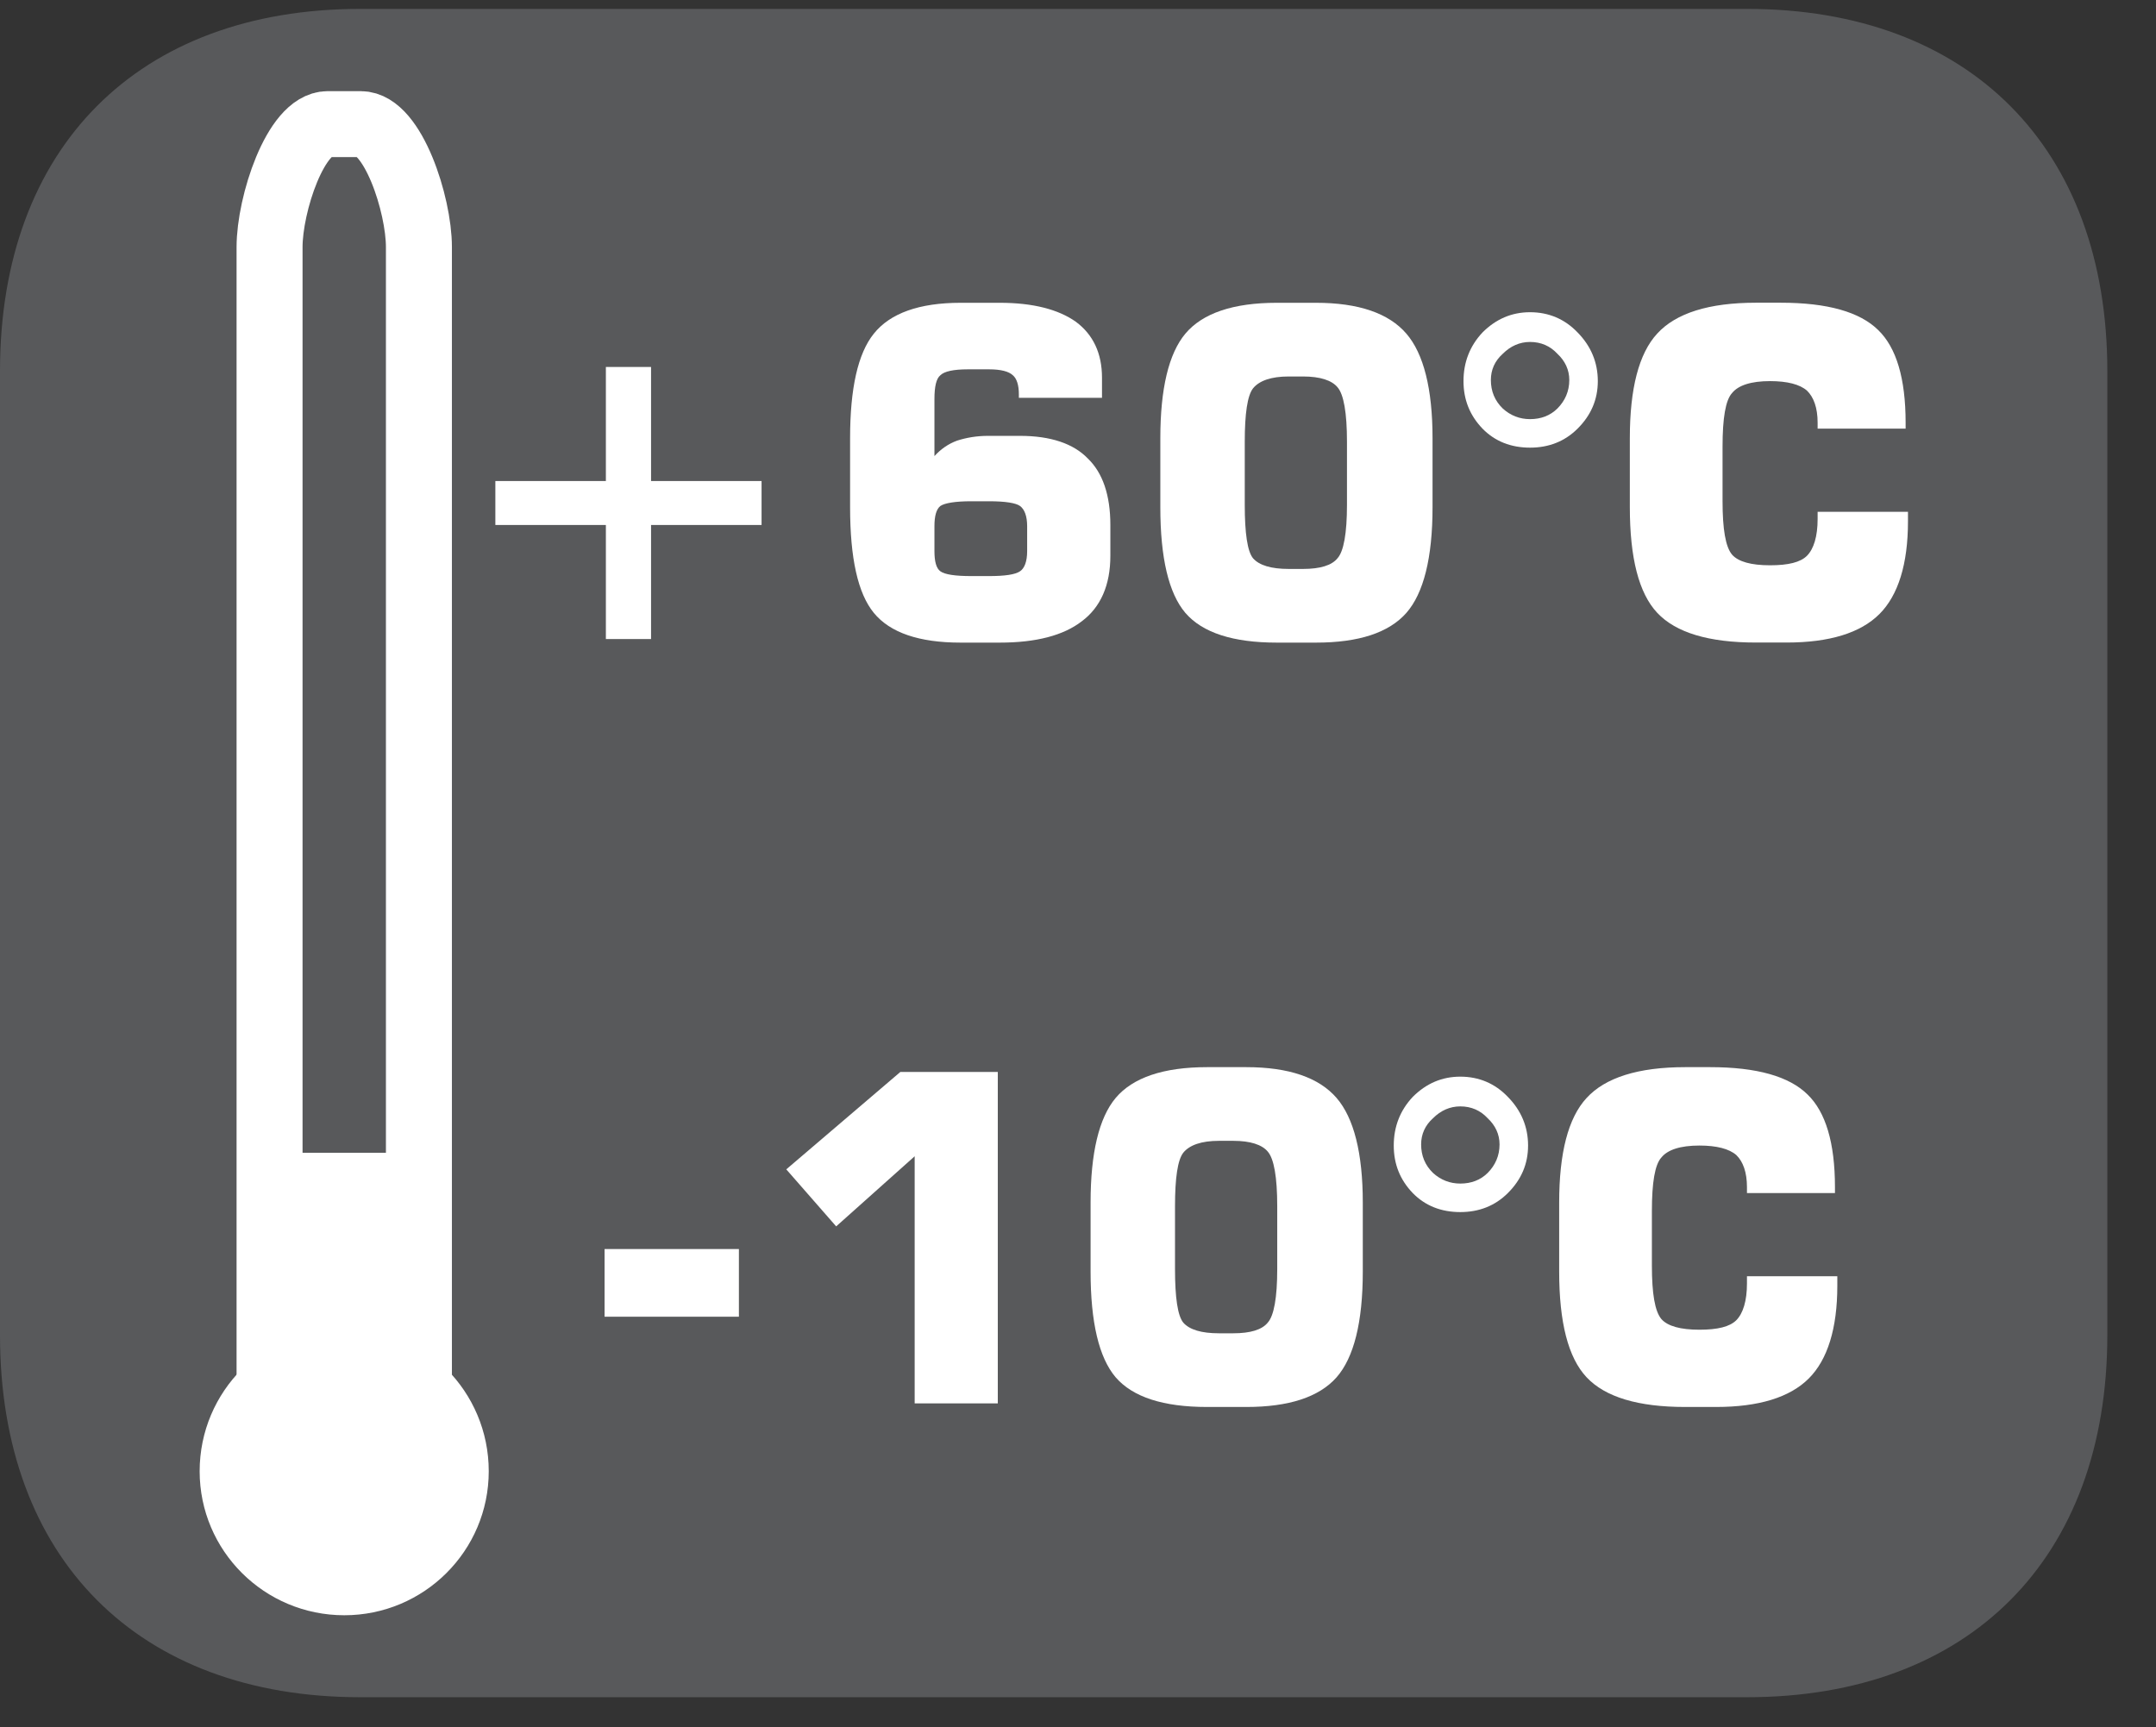 <?xml version="1.0" encoding="UTF-8"?>
<svg xmlns="http://www.w3.org/2000/svg" xmlns:xlink="http://www.w3.org/1999/xlink" width="28.347pt" height="22.716pt" viewBox="0 0 28.347 22.716" version="1.2">
<rect x="0" y="0" width="28.347" height="22.716" fill="#333333" stroke="none"/>
<defs>
<g>
<symbol overflow="visible" id="glyph0-0">
<path style="stroke:none;" d="M 0.297 1.062 L 0.297 -4.234 L 3.297 -4.234 L 3.297 1.062 Z M 0.641 0.734 L 2.969 0.734 L 2.969 -3.891 L 0.641 -3.891 Z M 0.641 0.734 "/>
</symbol>
<symbol overflow="visible" id="glyph0-1">
<path style="stroke:none;" d="M 2.203 -3.578 L 2.797 -3.578 L 2.797 -2.078 L 4.25 -2.078 L 4.25 -1.5 L 2.797 -1.5 L 2.797 0 L 2.203 0 L 2.203 -1.5 L 0.75 -1.5 L 0.75 -2.078 L 2.203 -2.078 Z M 2.203 -3.578 "/>
</symbol>
<symbol overflow="visible" id="glyph0-2">
<path style="stroke:none;" d="M 2.016 -0.828 L 2.25 -0.828 C 2.457 -0.828 2.594 -0.848 2.656 -0.891 C 2.715 -0.93 2.75 -1.02 2.75 -1.156 L 2.75 -1.484 C 2.75 -1.617 2.715 -1.707 2.656 -1.75 C 2.602 -1.789 2.465 -1.812 2.25 -1.812 L 2.016 -1.812 C 1.805 -1.812 1.668 -1.789 1.609 -1.75 C 1.555 -1.707 1.531 -1.617 1.531 -1.484 L 1.531 -1.156 C 1.531 -1.02 1.555 -0.93 1.609 -0.891 C 1.668 -0.848 1.805 -0.828 2.016 -0.828 Z M 3.734 -3.172 L 2.641 -3.172 L 2.641 -3.219 C 2.641 -3.34 2.613 -3.426 2.562 -3.469 C 2.508 -3.52 2.402 -3.547 2.25 -3.547 L 1.969 -3.547 C 1.781 -3.547 1.66 -3.52 1.609 -3.469 C 1.555 -3.426 1.531 -3.32 1.531 -3.156 L 1.531 -2.406 C 1.613 -2.496 1.711 -2.566 1.828 -2.609 C 1.949 -2.648 2.086 -2.672 2.234 -2.672 L 2.656 -2.672 C 3.059 -2.672 3.359 -2.57 3.547 -2.375 C 3.742 -2.188 3.844 -1.895 3.844 -1.5 L 3.844 -1.094 C 3.844 -0.707 3.715 -0.418 3.469 -0.234 C 3.227 -0.047 2.867 0.047 2.391 0.047 L 1.875 0.047 C 1.332 0.047 0.949 -0.082 0.734 -0.344 C 0.523 -0.602 0.422 -1.066 0.422 -1.734 L 0.422 -2.641 C 0.422 -3.293 0.523 -3.754 0.734 -4.016 C 0.949 -4.285 1.332 -4.422 1.875 -4.422 L 2.391 -4.422 C 2.824 -4.422 3.16 -4.336 3.391 -4.172 C 3.617 -4.004 3.734 -3.758 3.734 -3.438 Z M 3.734 -3.172 "/>
</symbol>
<symbol overflow="visible" id="glyph0-3">
<path style="stroke:none;" d="M 1.422 -2.594 L 1.422 -1.766 C 1.422 -1.391 1.457 -1.152 1.531 -1.062 C 1.613 -0.969 1.77 -0.922 2 -0.922 L 2.188 -0.922 C 2.414 -0.922 2.566 -0.969 2.641 -1.062 C 2.723 -1.152 2.766 -1.391 2.766 -1.766 L 2.766 -2.594 C 2.766 -2.977 2.723 -3.219 2.641 -3.312 C 2.566 -3.402 2.414 -3.453 2.188 -3.453 L 2 -3.453 C 1.77 -3.453 1.613 -3.398 1.531 -3.297 C 1.457 -3.203 1.422 -2.965 1.422 -2.594 Z M 0.312 -2.641 C 0.312 -3.293 0.422 -3.754 0.641 -4.016 C 0.867 -4.285 1.27 -4.422 1.844 -4.422 L 2.359 -4.422 C 2.918 -4.422 3.316 -4.285 3.547 -4.016 C 3.773 -3.754 3.891 -3.293 3.891 -2.641 L 3.891 -1.734 C 3.891 -1.066 3.773 -0.602 3.547 -0.344 C 3.316 -0.082 2.918 0.047 2.359 0.047 L 1.844 0.047 C 1.27 0.047 0.867 -0.082 0.641 -0.344 C 0.422 -0.602 0.312 -1.066 0.312 -1.734 Z M 0.312 -2.641 "/>
</symbol>
<symbol overflow="visible" id="glyph0-4">
<path style="stroke:none;" d="M 0.984 -3.906 C 0.848 -3.906 0.727 -3.852 0.625 -3.75 C 0.52 -3.656 0.469 -3.539 0.469 -3.406 C 0.469 -3.258 0.52 -3.133 0.625 -3.031 C 0.727 -2.938 0.848 -2.891 0.984 -2.891 C 1.129 -2.891 1.25 -2.938 1.344 -3.031 C 1.445 -3.133 1.5 -3.258 1.5 -3.406 C 1.5 -3.539 1.445 -3.656 1.344 -3.75 C 1.25 -3.852 1.129 -3.906 0.984 -3.906 Z M 0.984 -4.297 C 1.23 -4.297 1.441 -4.207 1.609 -4.031 C 1.785 -3.852 1.875 -3.637 1.875 -3.391 C 1.875 -3.148 1.785 -2.941 1.609 -2.766 C 1.441 -2.598 1.23 -2.516 0.984 -2.516 C 0.734 -2.516 0.523 -2.598 0.359 -2.766 C 0.191 -2.941 0.109 -3.148 0.109 -3.391 C 0.109 -3.637 0.191 -3.852 0.359 -4.031 C 0.535 -4.207 0.742 -4.297 0.984 -4.297 Z M 0.984 -4.297 "/>
</symbol>
<symbol overflow="visible" id="glyph0-5">
<path style="stroke:none;" d="M 3.969 -1.672 L 3.969 -1.547 C 3.969 -0.984 3.84 -0.574 3.594 -0.328 C 3.344 -0.078 2.934 0.047 2.375 0.047 L 1.969 0.047 C 1.352 0.047 0.918 -0.082 0.672 -0.344 C 0.43 -0.602 0.312 -1.066 0.312 -1.734 L 0.312 -2.641 C 0.312 -3.293 0.43 -3.754 0.672 -4.016 C 0.918 -4.285 1.352 -4.422 1.969 -4.422 L 2.297 -4.422 C 2.91 -4.422 3.336 -4.301 3.578 -4.062 C 3.816 -3.832 3.938 -3.426 3.938 -2.844 L 3.938 -2.766 L 2.781 -2.766 L 2.781 -2.844 C 2.781 -3.039 2.73 -3.18 2.641 -3.266 C 2.547 -3.348 2.383 -3.391 2.156 -3.391 C 1.906 -3.391 1.738 -3.336 1.656 -3.234 C 1.57 -3.141 1.531 -2.902 1.531 -2.531 L 1.531 -1.812 C 1.531 -1.445 1.57 -1.211 1.656 -1.109 C 1.738 -1.016 1.906 -0.969 2.156 -0.969 C 2.395 -0.969 2.555 -1.008 2.641 -1.094 C 2.73 -1.184 2.781 -1.348 2.781 -1.578 L 2.781 -1.672 Z M 3.969 -1.672 "/>
</symbol>
<symbol overflow="visible" id="glyph0-6">
<path style="stroke:none;" d="M 0.125 -1.141 L 0.125 -2.031 L 1.891 -2.031 L 1.891 -1.141 Z M 0.125 -1.141 "/>
</symbol>
<symbol overflow="visible" id="glyph0-7">
<path style="stroke:none;" d="M 0.5 -3.078 L 2 -4.359 L 3.281 -4.359 L 3.281 0 L 2.188 0 L 2.188 -3.25 L 1.156 -2.328 Z M 0.5 -3.078 "/>
</symbol>
</g>
<clipPath id="clip1">
  <path d="M 0 0.117 L 27.707 0.117 L 27.707 22.32 L 0 22.32 Z M 0 0.117 "/>
</clipPath>
<clipPath id="clip2">
  <path d="M 0 0.117 L 18 0.117 L 18 22.32 L 0 22.32 Z M 0 0.117 "/>
</clipPath>
</defs>
<g id="surface1">
<g clip-path="url(#clip1)" clip-rule="nonzero">
<path style=" stroke:none;fill-rule:nonzero;fill:rgb(34.509%,34.901%,35.686%);fill-opacity:1;" d="M 27.707 17.559 L 27.707 4.879 C 27.707 1.941 25.891 0.117 22.969 0.117 L 4.738 0.117 C 1.816 0.117 0 1.941 0 4.879 L 0 17.559 C 0 20.496 1.816 22.32 4.738 22.32 L 22.969 22.32 C 25.891 22.32 27.707 20.496 27.707 17.559 "/>
</g>
<g style="fill:rgb(100%,100%,100%);fill-opacity:1;">
  <use xlink:href="#glyph0-1" x="5.763" y="8.404"/>
  <use xlink:href="#glyph0-2" x="10.755" y="8.404"/>
  <use xlink:href="#glyph0-3" x="14.944" y="8.404"/>
  <use xlink:href="#glyph0-4" x="19.133" y="8.403"/>
</g>
<g style="fill:rgb(100%,100%,100%);fill-opacity:1;">
  <use xlink:href="#glyph0-5" x="21.117" y="8.403"/>
</g>
<g style="fill:rgb(100%,100%,100%);fill-opacity:1;">
  <use xlink:href="#glyph0-6" x="7.824" y="18.457"/>
  <use xlink:href="#glyph0-7" x="9.838" y="18.456"/>
  <use xlink:href="#glyph0-3" x="14.027" y="18.456"/>
  <use xlink:href="#glyph0-4" x="18.216" y="18.456"/>
</g>
<g style="fill:rgb(100%,100%,100%);fill-opacity:1;">
  <use xlink:href="#glyph0-5" x="20.188" y="18.456"/>
</g>
<path style=" stroke:none;fill-rule:nonzero;fill:rgb(100%,100%,100%);fill-opacity:1;" d="M 6.426 19.348 C 6.426 20.395 5.574 21.242 4.527 21.242 C 3.477 21.242 2.625 20.395 2.625 19.348 C 2.625 18.297 3.477 17.445 4.527 17.445 C 5.574 17.445 6.426 18.297 6.426 19.348 "/>
<g clip-path="url(#clip2)" clip-rule="nonzero">
<path style="fill:none;stroke-width:0.888;stroke-linecap:butt;stroke-linejoin:miter;stroke:rgb(100%,100%,100%);stroke-opacity:1;stroke-miterlimit:10;" d="M 0.002 0.002 C 0.002 -0.574 -0.35 -1.041 -0.781 -1.041 L -1.225 -1.041 C -1.657 -1.041 -2.008 -0.574 -2.008 0.002 L -2.008 15.407 C -2.008 15.983 -1.657 17.062 -1.225 17.062 L -0.781 17.062 C -0.35 17.062 0.002 15.983 0.002 15.407 Z M 0.002 0.002 " transform="matrix(0.977,0,0,-0.977,5.506,18.302)"/>
</g>
<path style=" stroke:none;fill-rule:nonzero;fill:rgb(100%,100%,100%);fill-opacity:1;" d="M 3.305 15.16 L 5.508 15.16 L 5.684 18.457 L 3.305 18.887 Z M 3.305 15.16 "/>
</g>
</svg>

